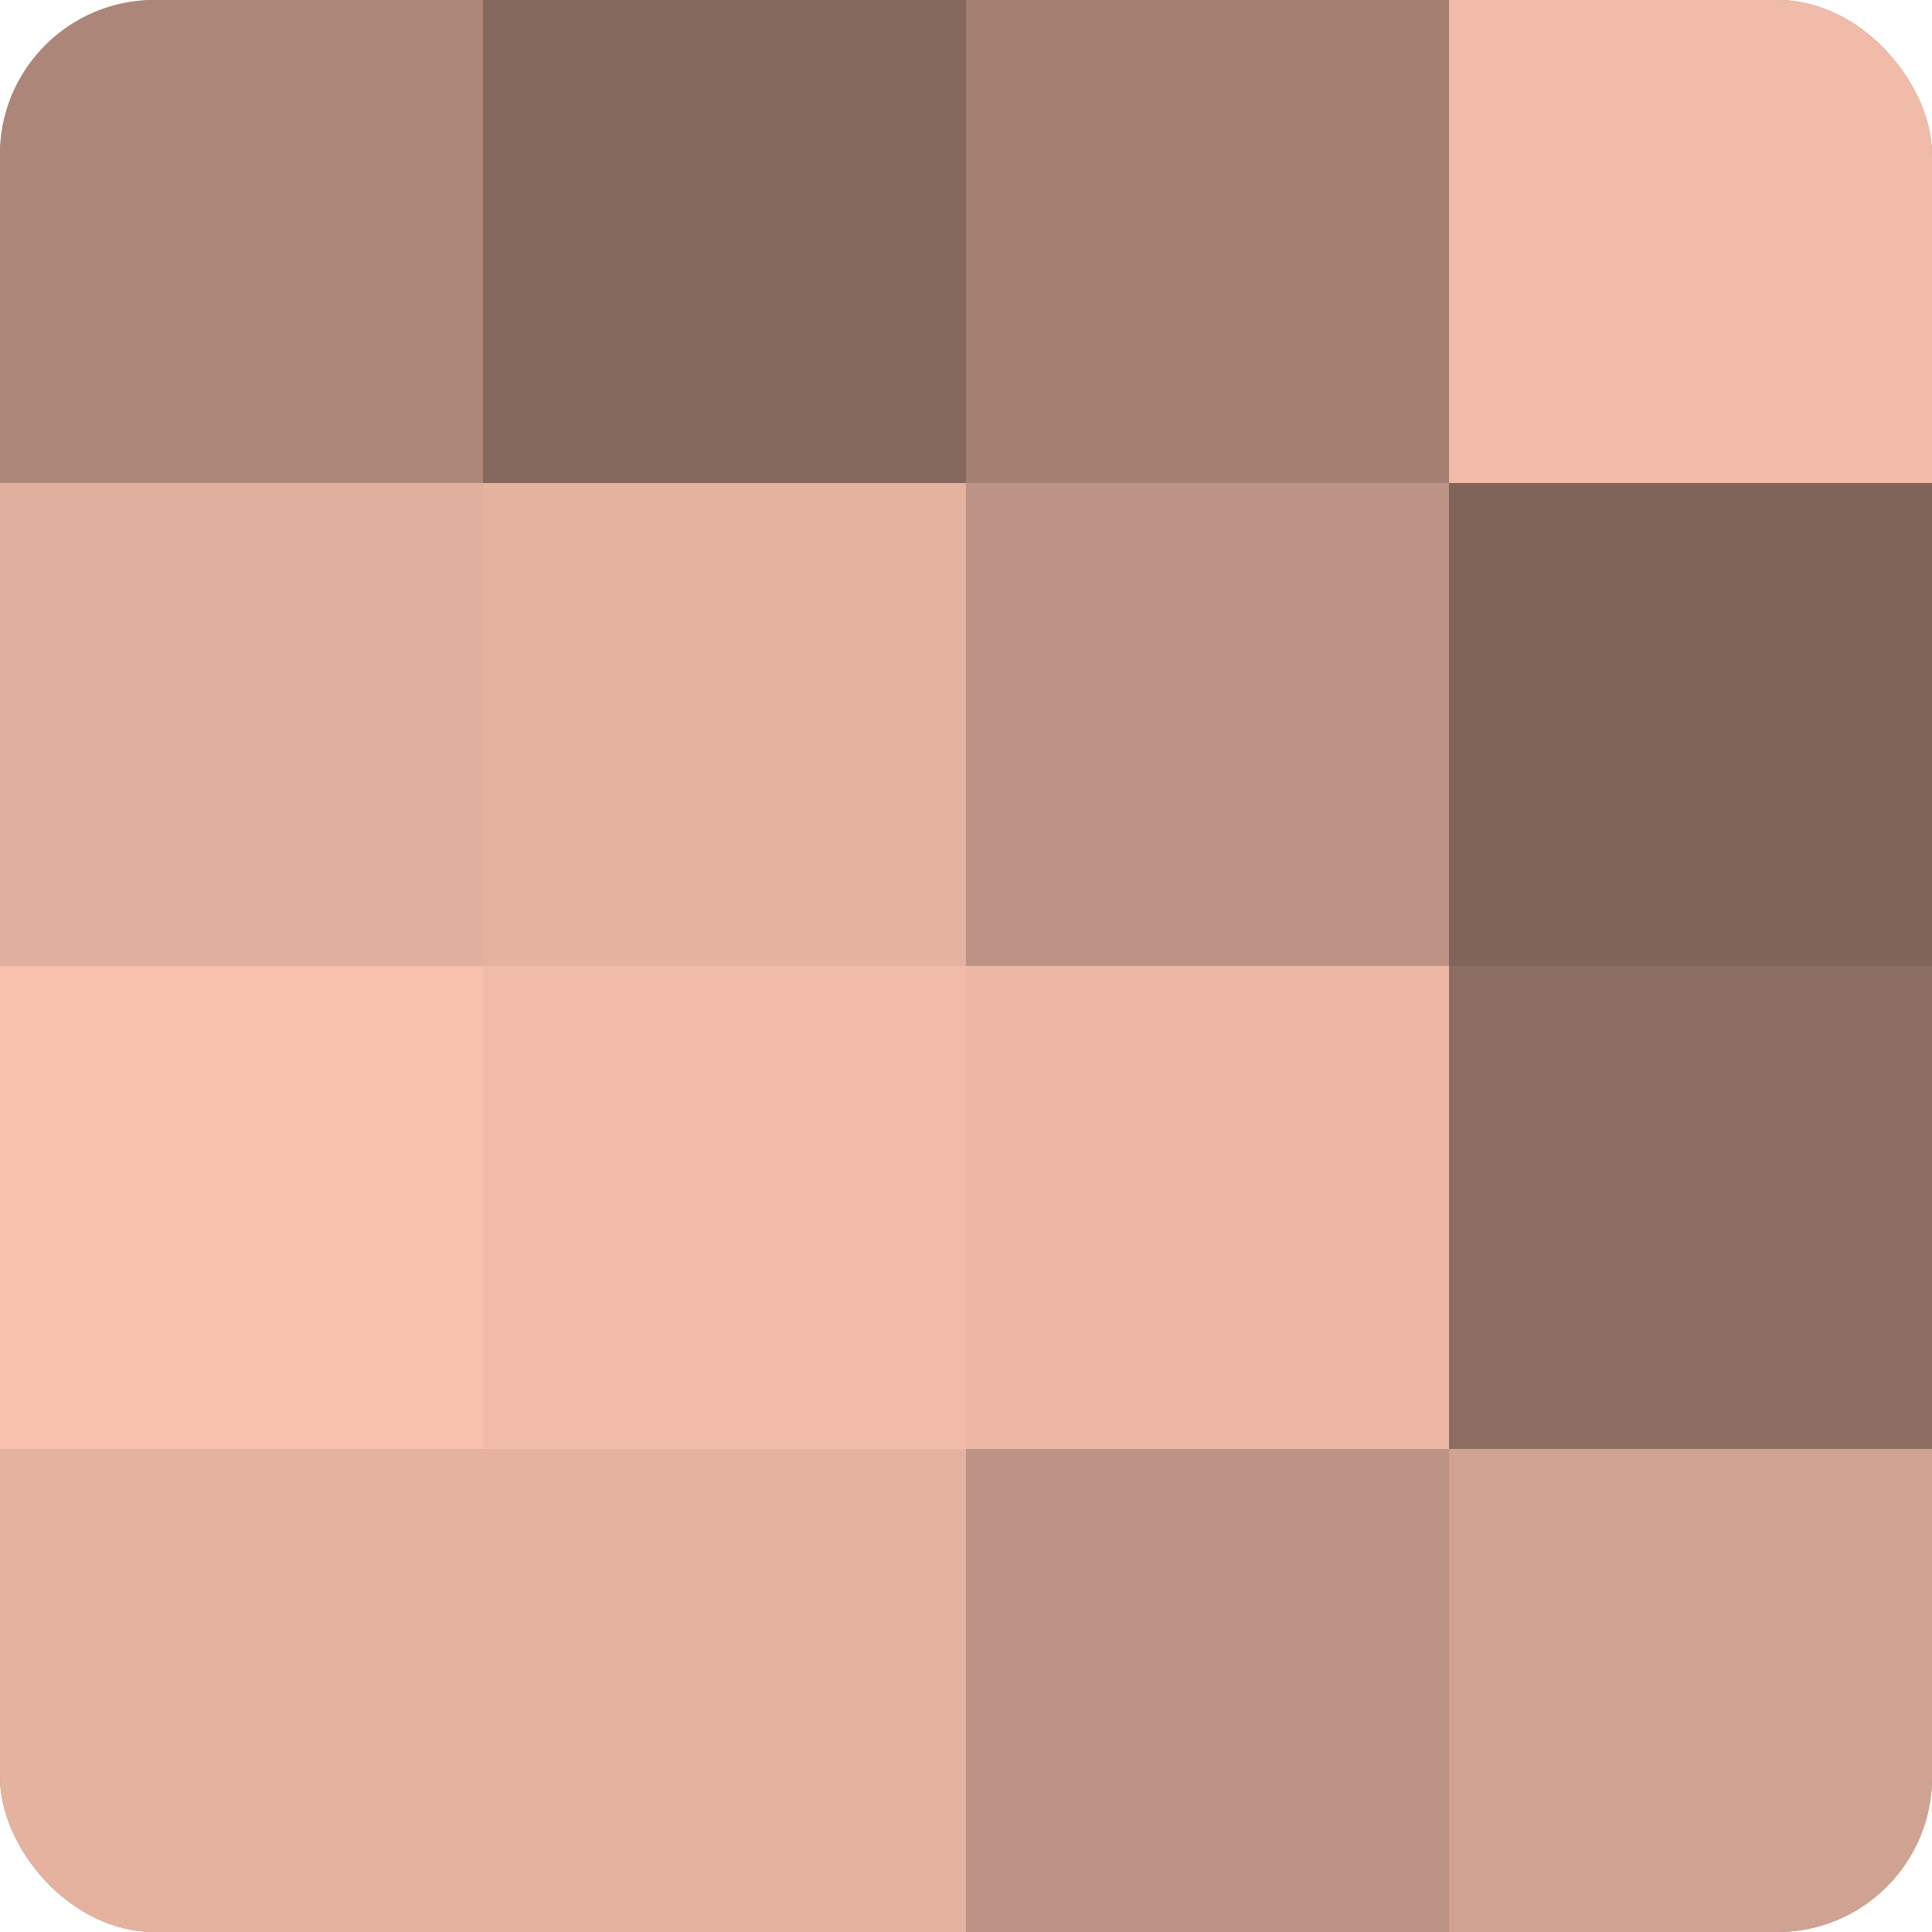 <?xml version="1.0" encoding="UTF-8"?>
<svg xmlns="http://www.w3.org/2000/svg" width="80" height="80" viewBox="0 0 100 100" preserveAspectRatio="xMidYMid meet"><defs><clipPath id="c" width="100" height="100"><rect width="100" height="100" rx="8" ry="8"/></clipPath></defs><g clip-path="url(#c)"><rect width="100" height="100" fill="#a07d70"/><rect width="25" height="25" fill="#ac8678"/><rect y="25" width="25" height="25" fill="#e0af9d"/><rect y="50" width="25" height="25" fill="#f8c1ad"/><rect y="75" width="25" height="25" fill="#e4b29f"/><rect x="25" width="25" height="25" fill="#84675d"/><rect x="25" y="25" width="25" height="25" fill="#e4b29f"/><rect x="25" y="50" width="25" height="25" fill="#f0bba8"/><rect x="25" y="75" width="25" height="25" fill="#e4b29f"/><rect x="50" width="25" height="25" fill="#a48073"/><rect x="50" y="25" width="25" height="25" fill="#bc9384"/><rect x="50" y="50" width="25" height="25" fill="#ecb8a5"/><rect x="50" y="75" width="25" height="25" fill="#bc9384"/><rect x="75" width="25" height="25" fill="#f0bba8"/><rect x="75" y="25" width="25" height="25" fill="#80645a"/><rect x="75" y="50" width="25" height="25" fill="#8c6d62"/><rect x="75" y="75" width="25" height="25" fill="#d0a292"/></g></svg>
